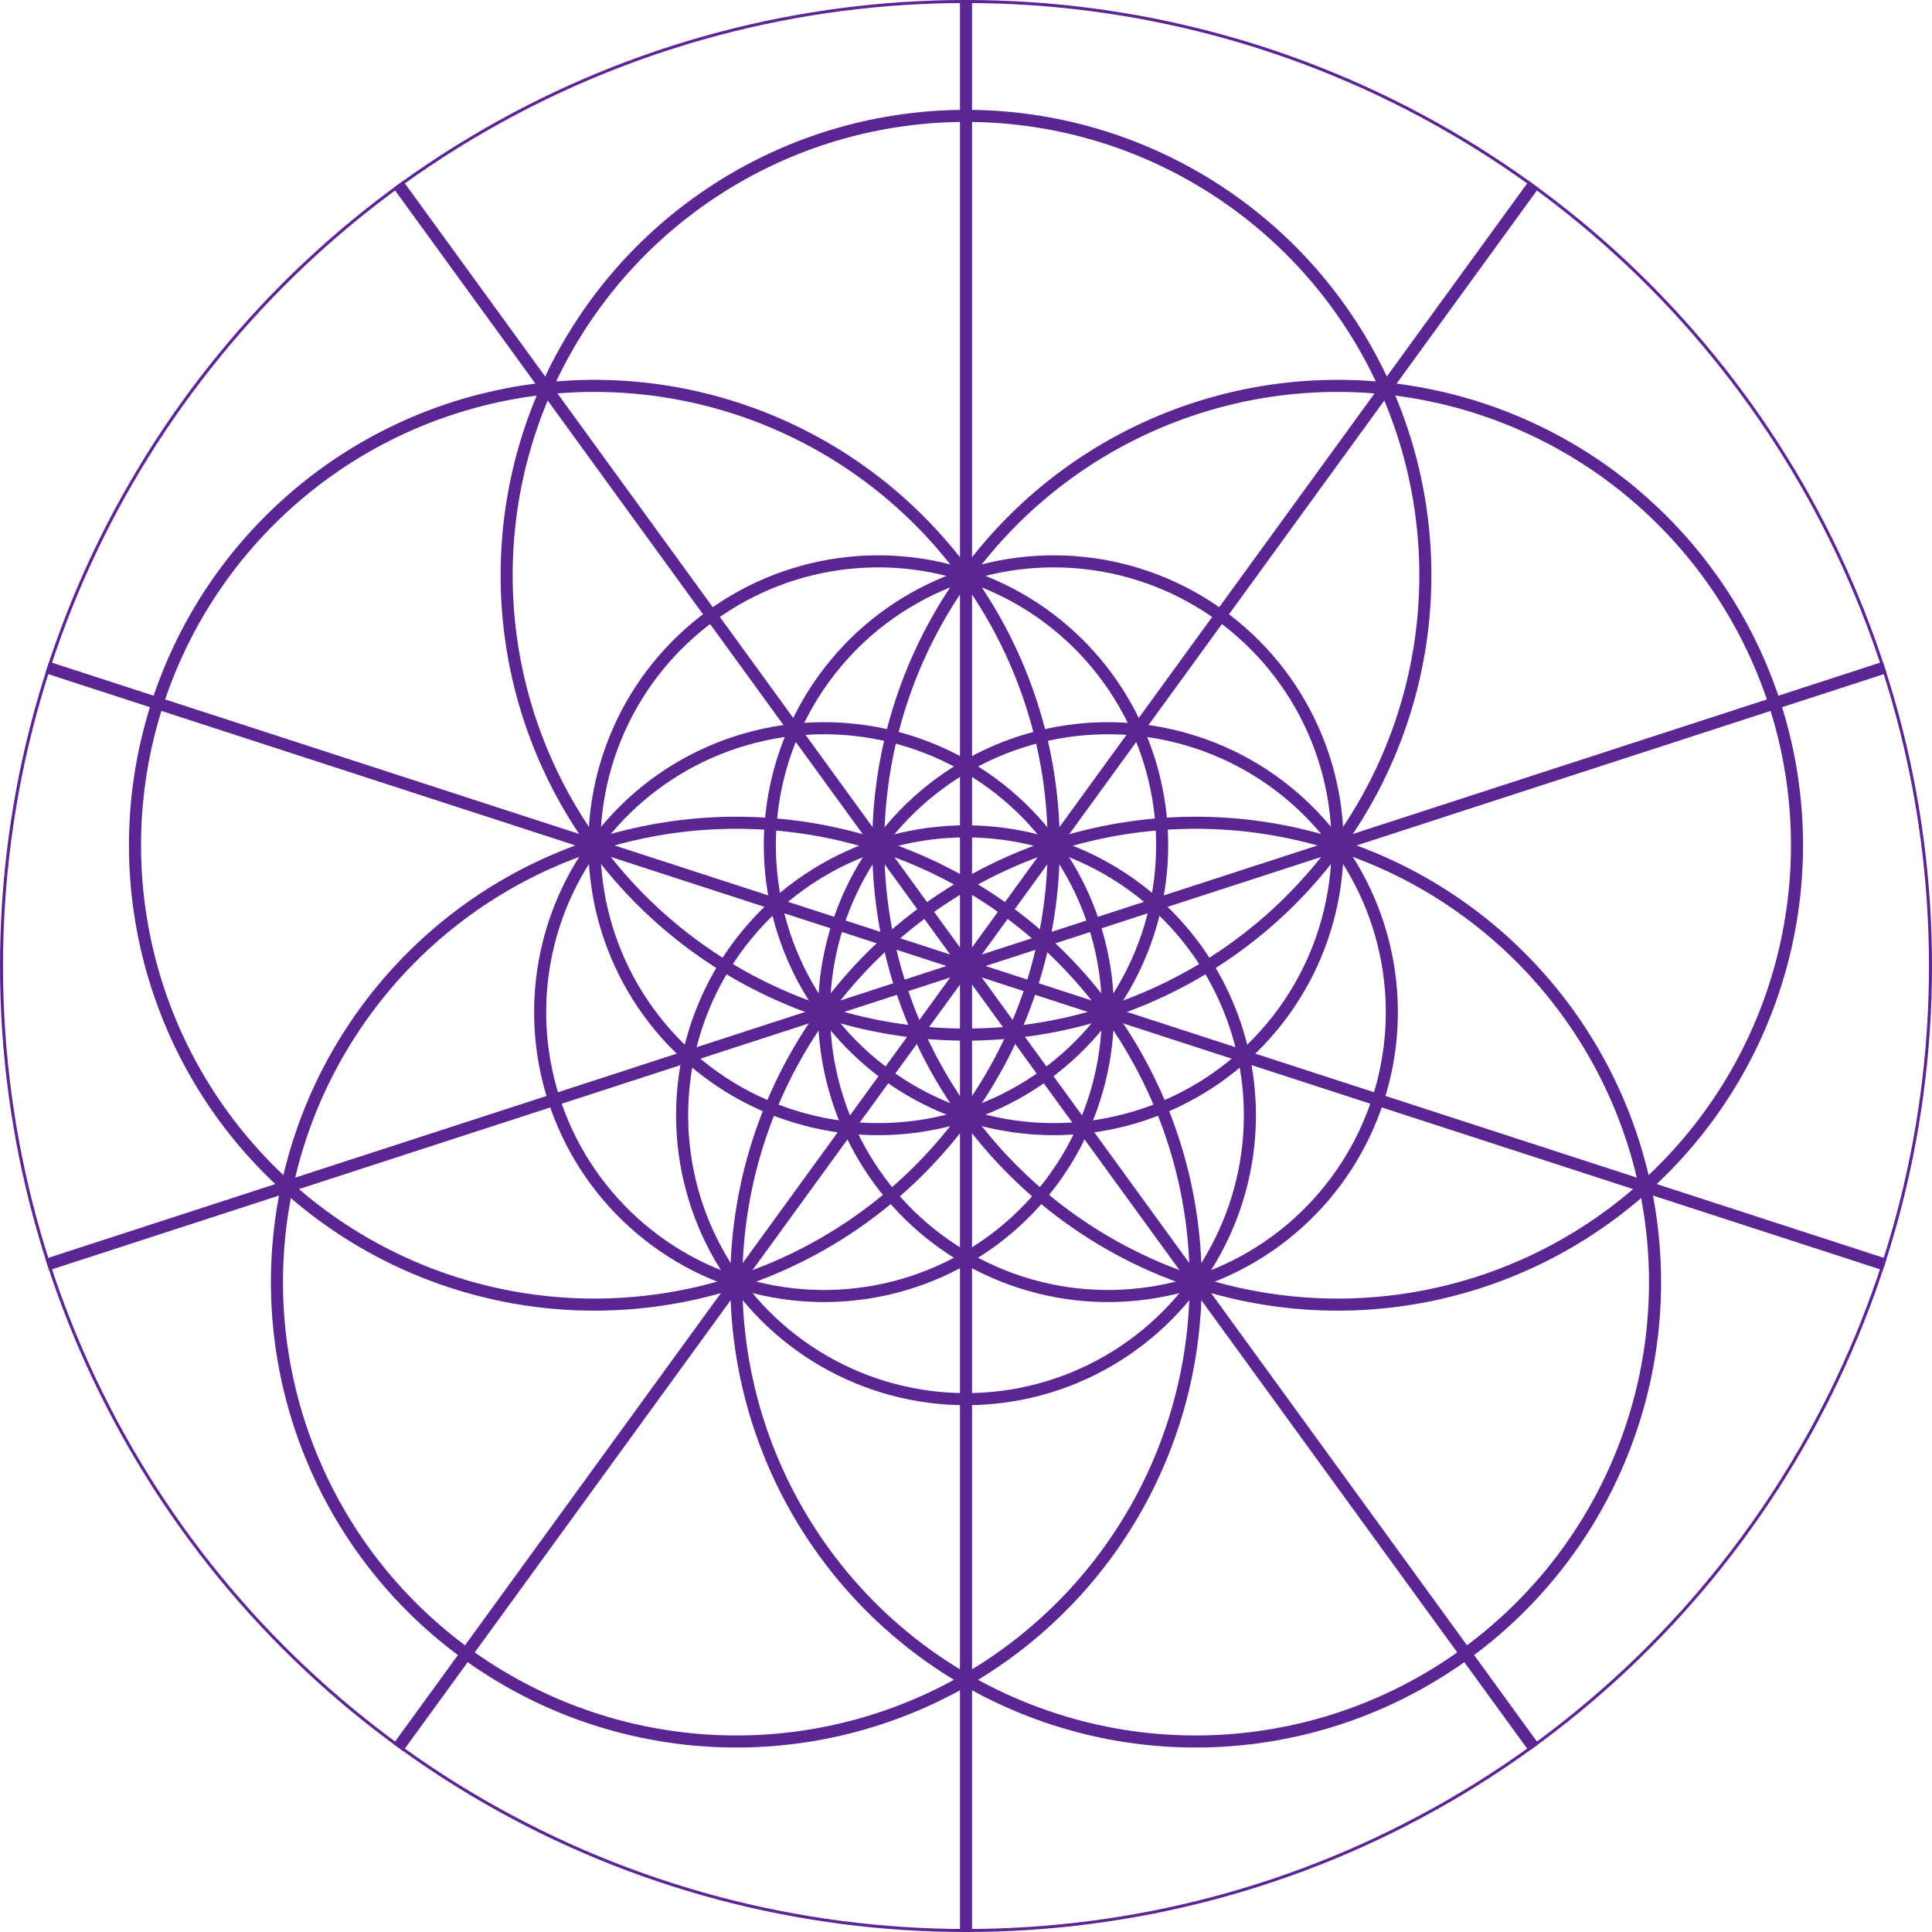 <?xml version="1.0" encoding="UTF-8"?>
<!--Equatorial radius = 120 pixels = 1 unit
    5 circles with offset (distance between centre and origin) (√5+1)/2 and radius √((5+√5)/2)
    5 circles with offset (√5-1)/2 and radius √((5-√5)/2)
    5 lines through the origin (degenerate circles)-->
<svg xmlns="http://www.w3.org/2000/svg" xmlns:xlink="http://www.w3.org/1999/xlink" width="960" height="960" viewBox="-480 -480 960 960">
  <clipPath id="C"><circle r="480"/></clipPath>
  <g clip-path="url(#C)">
    <circle r="480" fill="none" stroke="#5c2594" stroke-width="3"/>
    <g id="S" fill="none" stroke="#5c2594" stroke-width="6">
      <circle cy="-194.164" r="228.254"/>
      <circle cy="74.164" r="141.068"/>
      <path d="M0-600V600"/>
    </g>
    <use xlink:href="#S" transform="rotate(72)"/>
    <use xlink:href="#S" transform="rotate(144)"/>
    <use xlink:href="#S" transform="rotate(216)"/>
    <use xlink:href="#S" transform="rotate(288)"/>
  </g>
</svg>
